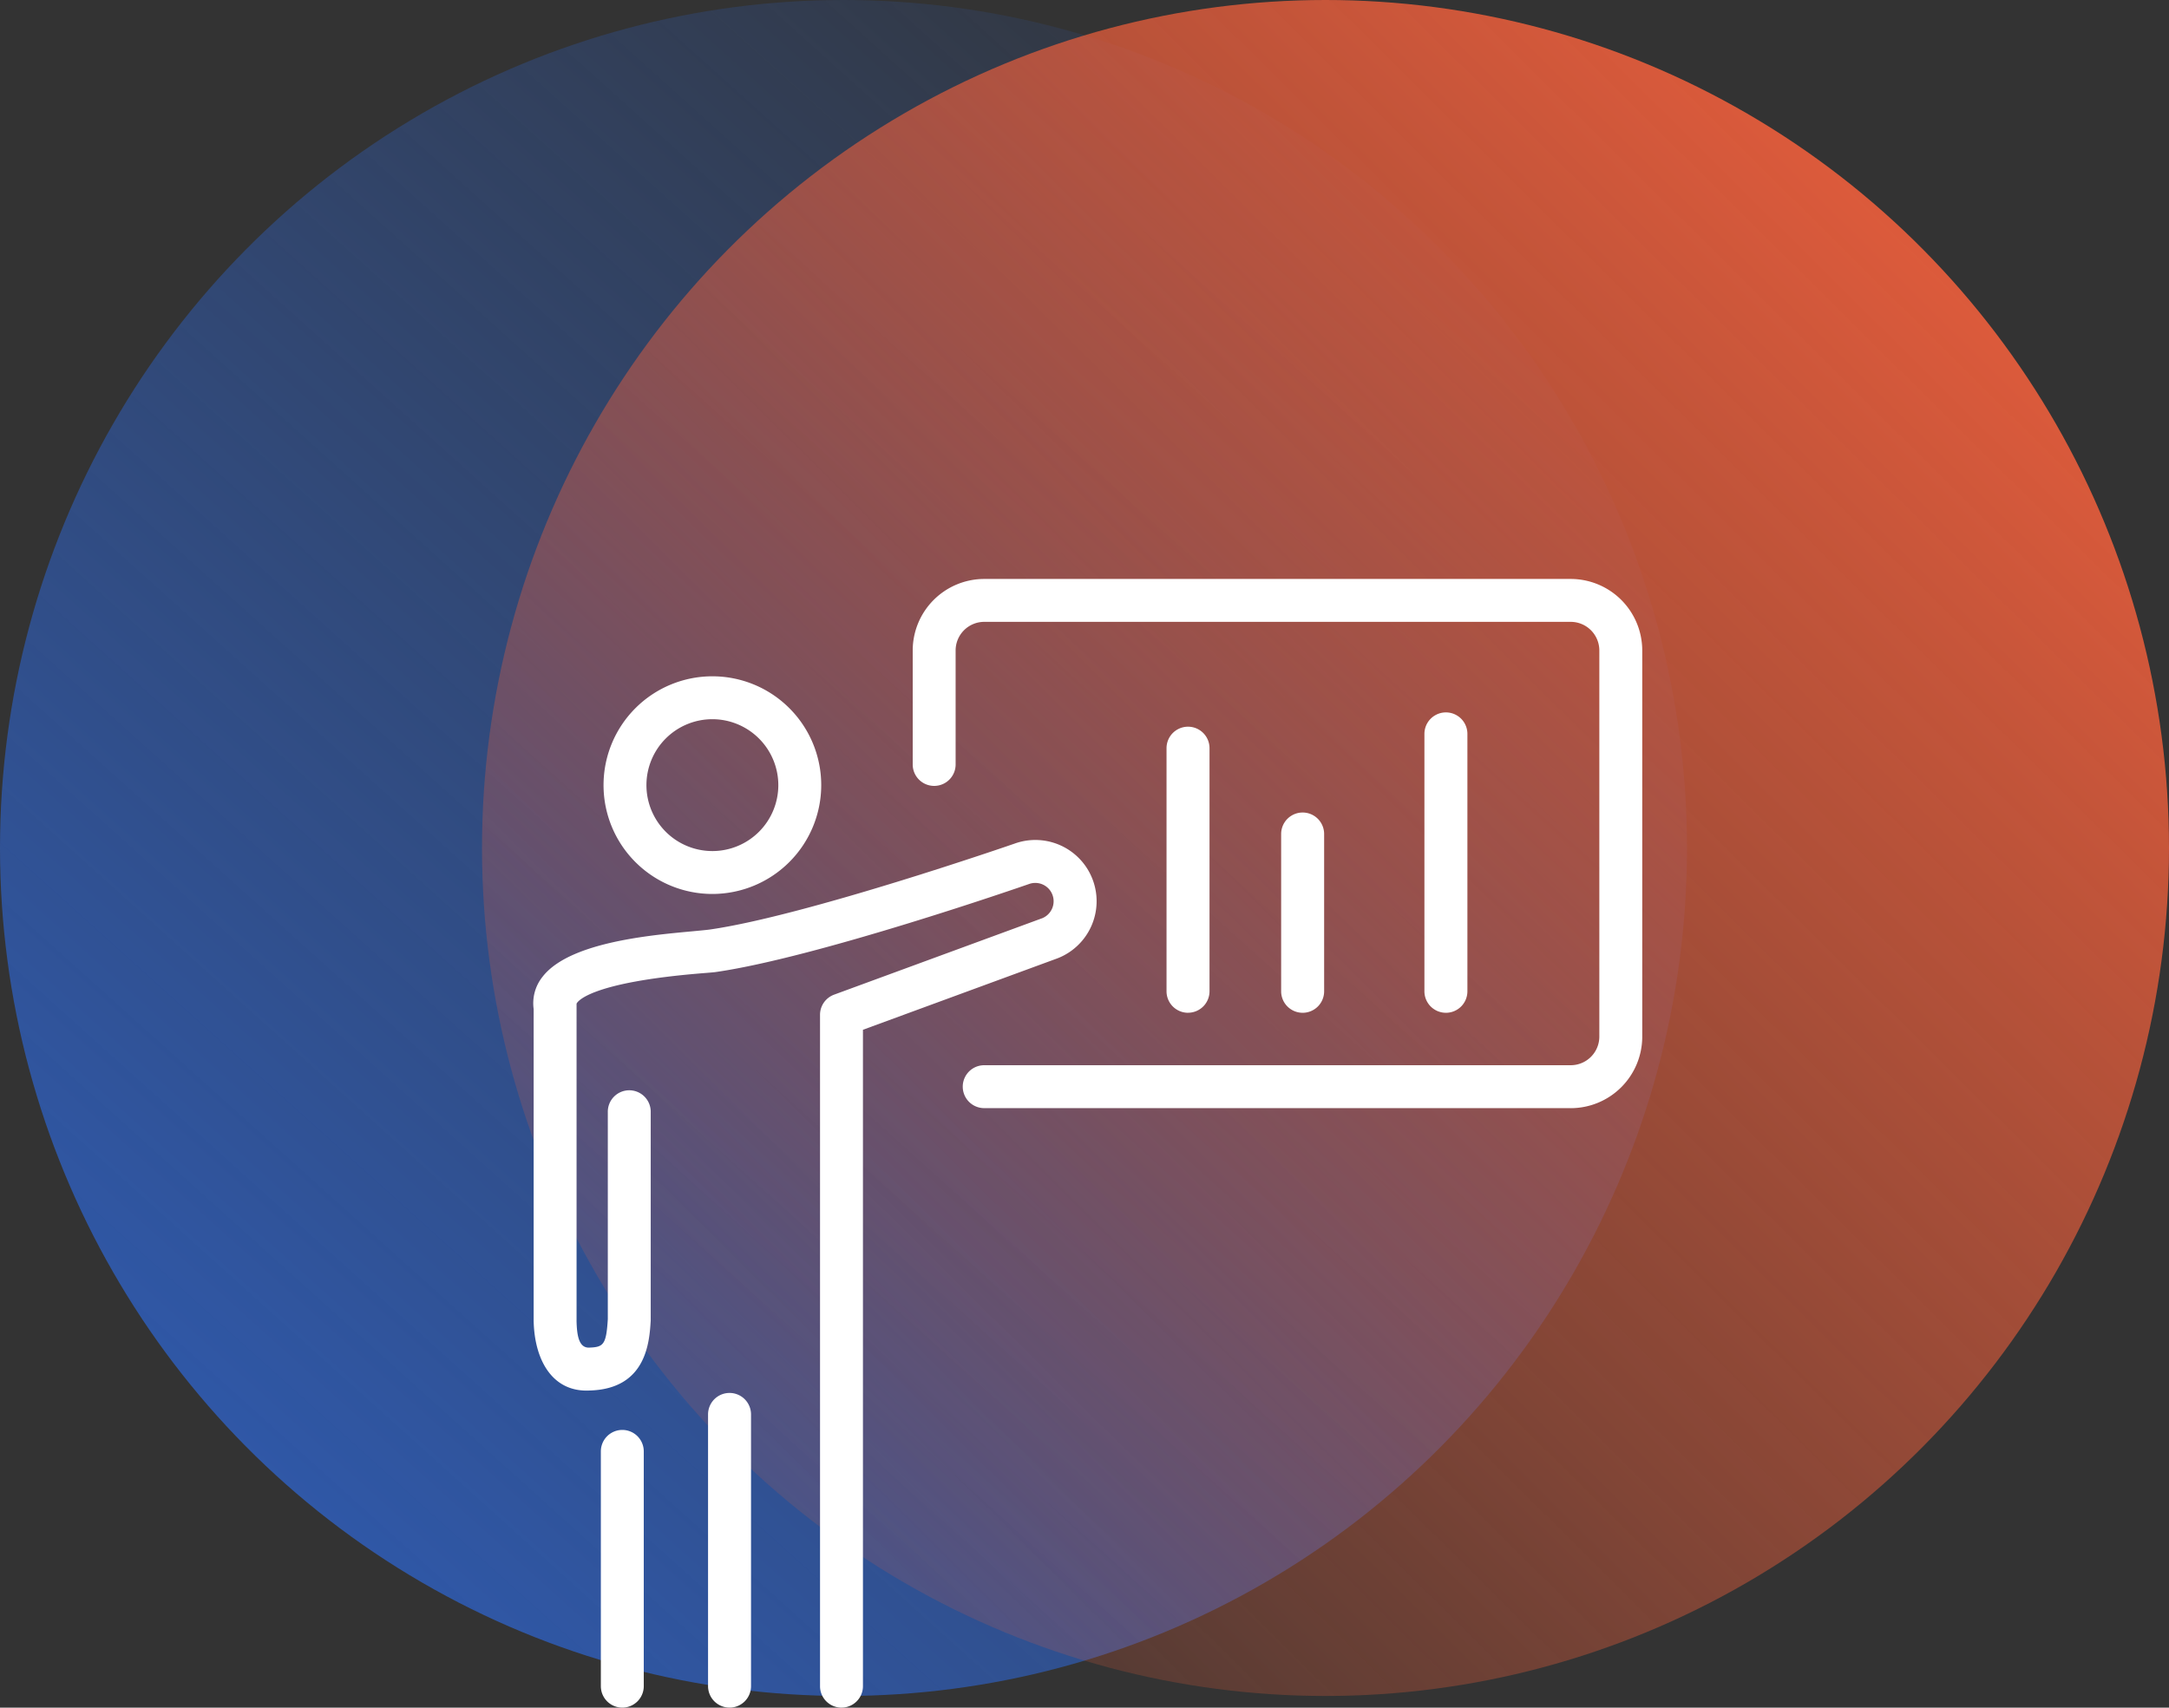 <svg xmlns="http://www.w3.org/2000/svg" xmlns:xlink="http://www.w3.org/1999/xlink" width="234" height="184.258" viewBox="0 0 234 184.258">
  <rect x="0" y="0" width="234" height="184.258" fill="#333333" stroke="none"/>
  <defs>
    <linearGradient id="linear-gradient" x1="0.033" y1="0.953" x2="0.891" gradientUnits="objectBoundingBox">
      <stop offset="0" stop-color="#2f5cb5"/>
      <stop offset="1" stop-color="#2f5cb5" stop-opacity="0"/>
    </linearGradient>
    <linearGradient id="linear-gradient-2" x1="0.008" y1="1" x2="1" gradientUnits="objectBoundingBox">
      <stop offset="0" stop-color="#f86039" stop-opacity="0"/>
      <stop offset="1" stop-color="#f8613d"/>
    </linearGradient>
  </defs>
  <g id="Groupe_357" data-name="Groupe 357" transform="translate(-1232 -3390)">
    <ellipse id="Ellipse_27" data-name="Ellipse 27" cx="91" cy="91.5" rx="91" ry="91.5" transform="translate(1232 3390)" fill="url(#linear-gradient)"/>
    <ellipse id="Ellipse_28" data-name="Ellipse 28" cx="91" cy="91.5" rx="91" ry="91.5" transform="translate(1284 3390)" fill="url(#linear-gradient-2)"/>
    <g id="Groupe_67" data-name="Groupe 67" transform="translate(1289.525 3452.471)">
      <path id="Tracé_55" data-name="Tracé 55" d="M1546.72,858.976a2.315,2.315,0,0,1-2.315-2.315V831.327a2.315,2.315,0,0,1,4.63,0v25.334a2.315,2.315,0,0,1-2.315,2.315Z" transform="translate(-1537.108 -737.189)" fill="#fff"/>
      <path id="Tracé_56" data-name="Tracé 56" d="M1537.253,777.7c.037,1.615.251,2.9,1.3,2.919,1.6-.047,1.9-.277,2.074-3.066l0-22.339a2.315,2.315,0,1,1,4.629,0V777.7c-.142,2.307-.461,7.371-6.565,7.545-3.991.225-5.969-3.208-6.064-7.495V744.09a4.573,4.573,0,0,1,.943-3.467c3.295-4.312,14.418-4.667,18.025-5.113,10.455-1.493,32.69-9.2,32.913-9.275a6.608,6.608,0,0,1,4.621,12.381l-20.977,7.706v70.828a2.315,2.315,0,0,1-4.63,0V744.706a2.317,2.317,0,0,1,1.516-2.173l22.473-8.256a1.978,1.978,0,0,0-1.421-3.69c-.992.345-22.947,7.95-33.846,9.508-.162.023-.544.056-1.094.1-12.857,1.011-13.856,3.216-13.894,3.31v34.2Z" transform="translate(-1532.579 -697.677)" fill="#fff"/>
      <path id="Tracé_57" data-name="Tracé 57" d="M1556.618,701.864a7.114,7.114,0,1,0,7.113,7.114,7.121,7.121,0,0,0-7.113-7.114Zm0,18.857a11.743,11.743,0,1,1,11.743-11.743,11.755,11.755,0,0,1-11.743,11.743Z" transform="translate(-1537.288 -686.731)" fill="#fff"/>
      <path id="Tracé_58" data-name="Tracé 58" d="M1669.912,737.313h-63.273a2.315,2.315,0,0,1,0-4.631h63.273A3.089,3.089,0,0,0,1673,729.6V687.929a3.09,3.09,0,0,0-3.086-3.087h-63.273a3.09,3.09,0,0,0-3.087,3.087v12.348a2.315,2.315,0,0,1-4.629,0V687.929a7.725,7.725,0,0,1,7.716-7.716h63.273a7.725,7.725,0,0,1,7.716,7.716V729.6a7.725,7.725,0,0,1-7.716,7.717Z" transform="translate(-1557.983 -680.213)" fill="#fff"/>
      <path id="Tracé_59" data-name="Tracé 59" d="M1645.617,736.919a2.319,2.319,0,0,1-2.318-2.315V708.369a2.319,2.319,0,0,1,4.638,0V734.6a2.319,2.319,0,0,1-2.319,2.315Z" transform="translate(-1574.974 -690.108)" fill="#fff"/>
      <path id="Tracé_60" data-name="Tracé 60" d="M1665.656,742.664a2.319,2.319,0,0,1-2.319-2.315V723.374a2.319,2.319,0,0,1,4.638,0v16.976a2.319,2.319,0,0,1-2.319,2.315Z" transform="translate(-1582.647 -695.853)" fill="#fff"/>
      <path id="Tracé_61" data-name="Tracé 61" d="M1690.705,735.961a2.318,2.318,0,0,1-2.319-2.315V705.868a2.318,2.318,0,0,1,4.637,0v27.779a2.318,2.318,0,0,1-2.318,2.315Z" transform="translate(-1592.239 -689.15)" fill="#fff"/>
      <path id="Tracé_62" data-name="Tracé 62" d="M1565.463,856.5a2.319,2.319,0,0,1-2.318-2.315V824.865a2.318,2.318,0,0,1,4.637,0v29.322a2.318,2.318,0,0,1-2.318,2.315Z" transform="translate(-1544.283 -734.715)" fill="#fff"/>
    </g>
  </g>
</svg>
